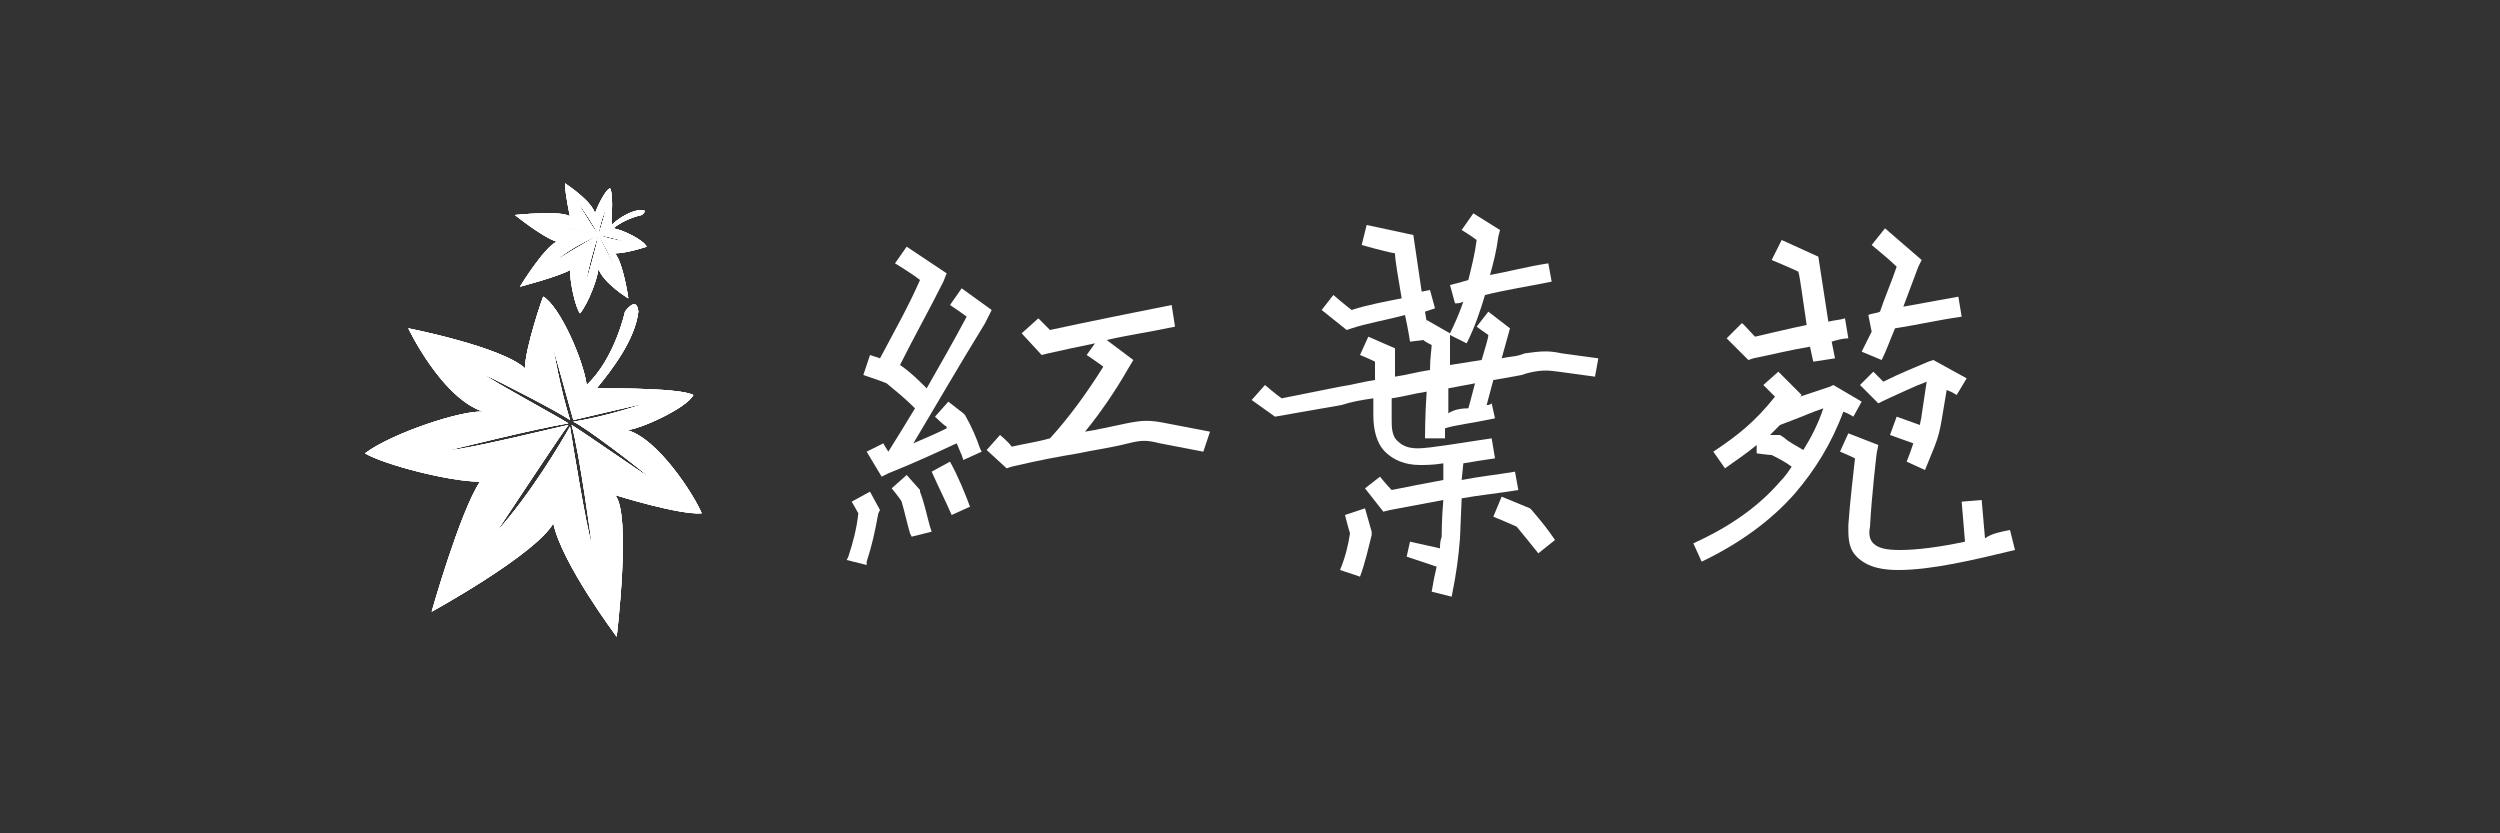 <?xml version="1.0" encoding="utf-8"?>
<!-- Generator: Adobe Illustrator 24.1.1, SVG Export Plug-In . SVG Version: 6.00 Build 0)  -->
<svg version="1.1" id="レイヤー_1" xmlns="http://www.w3.org/2000/svg" xmlns:xlink="http://www.w3.org/1999/xlink" x="0px"
	 y="0px" viewBox="0 0 150 50" style="enable-background:new 0 0 150 50;" xml:space="preserve">
<rect x="0" y="0" width="150" height="50" fill="#333333" stroke="none"/>
<style type="text/css">
	.st0{fill:#FFFFFF;}
	.st1{clip-path:url(#SVGID_3_);}
	.st2{opacity:0.66;}
	.st3{opacity:0.74;fill:#FFFFFF;enable-background:new    ;}
	.st4{opacity:0.61;}
	.st5{opacity:0.73;}
	.st6{clip-path:url(#SVGID_5_);}
	.st7{opacity:0.42;}
</style>
<g>
	<g>
		<g>
			<g>
				<g>
					<path class="st0" d="M38.8,14.8c-0.2-0.4-1.4-1-2-1.1c0.7-0.6,1.7-0.8,1.7-0.8s0.4-0.3,0-0.3c-0.6,0-1.4,0.5-1.8,0.9
						c0-0.6,0.1-1.9-0.1-2.2c-0.3,0.1-0.8,1.2-0.9,1.5c-0.2-0.7-1.5-1.6-1.8-1.8c0,0.6,0.3,2,0.3,2c-0.4-0.4-3.3-0.1-3.3-0.1
						s1.6,1.3,2.5,1.6c-0.8,0.4-2.2,2.7-2.2,2.7s2.3-0.6,3-1c0,0.7,0.3,2.2,0.6,2.6c0.5-0.6,1.1-2.2,1.1-2.7
						c0.3,0.9,1.8,1.8,1.8,1.8s-0.3-2.1-0.8-2.7C37.6,15.2,38.8,14.8,38.8,14.8z M35.9,14.1c-0.1,0.7-0.7,2.7-0.7,2.7
						C35.2,16.4,35.8,14.3,35.9,14.1c-0.3,0.2-1.4,0.8-2.5,1.5C34.2,14.9,35.5,14.3,35.9,14.1c-0.4-0.1-2.4-0.5-2.8-0.6
						C33.2,13.5,35.2,13.9,35.9,14.1c-0.3-0.4-1.1-1.7-1.2-1.9C34.9,12.4,35.8,13.8,35.9,14.1c0.1-0.8,0.5-1.7,0.5-1.7
						S36,13.9,35.9,14.1c0.2,0,1.7,0.4,1.7,0.4S36.7,14.4,35.9,14.1c0.2,0.2,0.9,1.7,1,1.9C36.8,15.9,36.1,14.5,35.9,14.1z"/>
					<g>
						<path class="st0" d="M38.8,14.8c-0.2-0.4-1.4-1-2-1.1c0.7-0.6,1.7-0.8,1.7-0.8s0.4-0.3,0-0.3c-0.6,0-1.4,0.5-1.8,0.9
							c0-0.6,0.1-1.9-0.1-2.2c-0.3,0.1-0.8,1.2-0.9,1.5c-0.2-0.7-1.5-1.6-1.8-1.8c0,0.6,0.3,2,0.3,2c-0.4-0.4-3.3-0.1-3.3-0.1
							s1.6,1.3,2.5,1.6c-0.8,0.4-2.2,2.7-2.2,2.7s2.3-0.6,3-1c0,0.7,0.3,2.2,0.6,2.6c0.5-0.6,1.1-2.2,1.1-2.7
							c0.3,0.9,1.8,1.8,1.8,1.8s-0.3-2.1-0.8-2.7C37.6,15.2,38.8,14.8,38.8,14.8z M35.9,14.1c-0.1,0.7-0.7,2.7-0.7,2.7
							C35.2,16.4,35.8,14.3,35.9,14.1c-0.3,0.2-1.4,0.8-2.5,1.5C34.2,14.9,35.5,14.3,35.9,14.1c-0.4-0.1-2.4-0.5-2.8-0.6
							C33.2,13.5,35.2,13.9,35.9,14.1c-0.3-0.4-1.1-1.7-1.2-1.9C34.9,12.4,35.8,13.8,35.9,14.1c0.1-0.8,0.5-1.7,0.5-1.7
							S36,13.9,35.9,14.1c0.2,0,1.7,0.4,1.7,0.4S36.7,14.4,35.9,14.1c0.2,0.2,0.9,1.7,1,1.9C36.8,15.9,36.1,14.5,35.9,14.1z"/>
					</g>
				</g>
			</g>
			<g>
				<g>
					<path id="SVGID_2_" class="st0" d="M38.8,14.8c-0.2-0.4-1.4-1-2-1.1c0.7-0.6,1.7-0.8,1.7-0.8s0.4-0.3,0-0.3
						c-0.6,0-1.4,0.5-1.8,0.9c0-0.6,0.1-1.9-0.1-2.2c-0.3,0.1-0.8,1.2-0.9,1.5c-0.2-0.7-1.5-1.6-1.8-1.8c0,0.6,0.3,2,0.3,2
						c-0.4-0.4-3.3-0.1-3.3-0.1s1.6,1.3,2.5,1.6c-0.8,0.4-2.2,2.7-2.2,2.7s2.3-0.6,3-1c0,0.7,0.3,2.2,0.6,2.6
						c0.5-0.6,1.1-2.2,1.1-2.7c0.3,0.9,1.8,1.8,1.8,1.8s-0.3-2.1-0.8-2.7C37.6,15.2,38.8,14.8,38.8,14.8z M35.9,14.1
						c-0.1,0.7-0.7,2.7-0.7,2.7C35.2,16.4,35.8,14.3,35.9,14.1c-0.3,0.2-1.4,0.8-2.5,1.5C34.2,14.9,35.5,14.3,35.9,14.1
						c-0.4-0.1-2.4-0.5-2.8-0.6C33.2,13.5,35.2,13.9,35.9,14.1c-0.3-0.4-1.1-1.7-1.2-1.9C34.9,12.4,35.8,13.8,35.9,14.1
						c0.1-0.8,0.5-1.7,0.5-1.7S36,13.9,35.9,14.1c0.2,0,1.7,0.4,1.7,0.4S36.7,14.4,35.9,14.1c0.2,0.2,0.9,1.7,1,1.9
						C36.8,15.9,36.1,14.5,35.9,14.1z"/>
				</g>
				<g>
					<defs>
						<path id="SVGID_1_" d="M38.8,14.8c-0.2-0.4-1.4-1-2-1.1c0.7-0.6,1.7-0.8,1.7-0.8s0.4-0.3,0-0.3c-0.6,0-1.4,0.5-1.8,0.9
							c0-0.6,0.1-1.9-0.1-2.2c-0.3,0.1-0.8,1.2-0.9,1.5c-0.2-0.7-1.5-1.6-1.8-1.8c0,0.6,0.3,2,0.3,2c-0.4-0.4-3.3-0.1-3.3-0.1
							s1.6,1.3,2.5,1.6c-0.8,0.4-2.2,2.7-2.2,2.7s2.3-0.6,3-1c0,0.7,0.3,2.2,0.6,2.6c0.5-0.6,1.1-2.2,1.1-2.7
							c0.3,0.9,1.8,1.8,1.8,1.8s-0.3-2.1-0.8-2.7C37.6,15.2,38.8,14.8,38.8,14.8z M35.9,14.1c-0.1,0.7-0.7,2.7-0.7,2.7
							C35.2,16.4,35.8,14.3,35.9,14.1c-0.3,0.2-1.4,0.8-2.5,1.5C34.2,14.9,35.5,14.3,35.9,14.1c-0.4-0.1-2.4-0.5-2.8-0.6
							C33.2,13.5,35.2,13.9,35.9,14.1c-0.3-0.4-1.1-1.7-1.2-1.9C34.9,12.4,35.8,13.8,35.9,14.1c0.1-0.8,0.5-1.7,0.5-1.7
							S36,13.9,35.9,14.1c0.2,0,1.7,0.4,1.7,0.4S36.7,14.4,35.9,14.1c0.2,0.2,0.9,1.7,1,1.9C36.8,15.9,36.1,14.5,35.9,14.1z"/>
					</defs>
					<use xlink:href="#SVGID_1_"  style="overflow:visible;fill:#FFFFFF;"/>
					<clipPath id="SVGID_3_">
						<use xlink:href="#SVGID_1_"  style="overflow:visible;"/>
					</clipPath>
					<g class="st1">
						<g class="st2">
							<g>
								<circle class="st0" cx="36.4" cy="13.9" r="2.6"/>
								<circle class="st3" cx="36.4" cy="13.9" r="2.6"/>
							</g>
						</g>
						<g class="st4">
							<g>
								<path class="st0" d="M38.9,13.4c0,1-0.8,1.7-1.7,1.7c-1,0-1.7-0.8-1.7-1.7s0.8-1.7,1.7-1.7C38.1,11.7,38.9,12.4,38.9,13.4z"
									/>
								<path class="st3" d="M38.9,13.4c0,1-0.8,1.7-1.7,1.7c-1,0-1.7-0.8-1.7-1.7s0.8-1.7,1.7-1.7C38.1,11.7,38.9,12.4,38.9,13.4z"
									/>
							</g>
						</g>
					</g>
				</g>
			</g>
		</g>
		<g>
			<g>
				<g>
					<path class="st0" d="M31.5,22.1c-1.4-1.3-7-2.4-7-2.4s2,4.2,4.5,5c-1.3-0.1-5.5,1.3-7.1,2.5c1.2,0.7,5.1,1.7,6.9,1.7
						c-1.2,1.8-2.9,7.8-2.9,7.8s6.2-3.4,7.3-5.3c0.5,2.4,3.8,6.8,3.8,6.8s0.9-7.4-0.1-8.5c0,0,3.8,1.2,5.2,1.1c-0.4-1-2.6-4.5-4.5-5
						c0.7,0,3.6-1.3,4-2.1c-0.8-0.4-4.3-0.4-5.8-0.4c0.9-1.1,2.3-2.9,2.5-4.6c-0.1-1-0.8,0-0.8,0s-0.6,2.8-2.3,4.4
						c-0.2-1.5-1.6-4.7-2.6-5.3C32.6,17.7,31.5,20.9,31.5,22.1z M29.1,22.5c0.5,0.2,4.4,2.2,5.1,2.7c-0.6-1.9-1-4.3-1-4.3
						s1.1,3.9,1.2,4.3c0.4-0.1,4.3-1,4.3-1s-2.3,0.8-4.3,1.1c0.7,0.3,4.1,2.9,4.5,3.3c-0.5-0.3-3.8-2.6-4.6-3.1
						c0.5,1.8,1.2,7.1,1.2,7.1c-0.3-0.8-1.2-6.3-1.3-7c-0.5,0.9-2.4,4.1-4.4,6.3c2-3,3.7-5.6,4.3-6.4C33.6,25.6,27.9,27,27,27
						c0,0,5.2-1.3,7.1-1.6C33.3,24.9,29.6,22.9,29.1,22.5z"/>
					<g class="st5">
						<path class="st0" d="M31.5,22.1c-1.4-1.3-7-2.4-7-2.4s2,4.2,4.5,5c-1.3-0.1-5.5,1.3-7.1,2.5c1.2,0.7,5.1,1.7,6.9,1.7
							c-1.2,1.8-2.9,7.8-2.9,7.8s6.2-3.4,7.3-5.3c0.5,2.4,3.8,6.8,3.8,6.8s0.9-7.4-0.1-8.5c0,0,3.8,1.2,5.2,1.1
							c-0.4-1-2.6-4.5-4.5-5c0.7,0,3.6-1.3,4-2.1c-0.8-0.4-4.3-0.4-5.8-0.4c0.9-1.1,2.3-2.9,2.5-4.6c-0.1-1-0.8,0-0.8,0
							s-0.6,2.8-2.3,4.4c-0.2-1.5-1.6-4.7-2.6-5.3C32.6,17.7,31.5,20.9,31.5,22.1z M29.1,22.5c0.5,0.2,4.4,2.2,5.1,2.7
							c-0.6-1.9-1-4.3-1-4.3s1.1,3.9,1.2,4.3c0.4-0.1,4.3-1,4.3-1s-2.3,0.8-4.3,1.1c0.7,0.3,4.1,2.9,4.5,3.3
							c-0.5-0.3-3.8-2.6-4.6-3.1c0.5,1.8,1.2,7.1,1.2,7.1c-0.3-0.8-1.2-6.3-1.3-7c-0.5,0.9-2.4,4.1-4.4,6.3c2-3,3.7-5.6,4.3-6.4
							C33.6,25.6,27.9,27,27,27c0,0,5.2-1.3,7.1-1.6C33.3,24.9,29.6,22.9,29.1,22.5z"/>
					</g>
				</g>
			</g>
			<g>
				<g>
					<path id="SVGID_9_" class="st0" d="M31.5,22.1c-1.4-1.3-7-2.4-7-2.4s2,4.2,4.5,5c-1.3-0.1-5.5,1.3-7.1,2.5
						c1.2,0.7,5.1,1.7,6.9,1.7c-1.2,1.8-2.9,7.8-2.9,7.8s6.2-3.4,7.3-5.3c0.5,2.4,3.8,6.8,3.8,6.8s0.9-7.4-0.1-8.5
						c0,0,3.8,1.2,5.2,1.1c-0.4-1-2.6-4.5-4.5-5c0.7,0,3.6-1.3,4-2.1c-0.8-0.4-4.3-0.4-5.8-0.4c0.9-1.1,2.3-2.9,2.5-4.6
						c-0.1-1-0.8,0-0.8,0s-0.6,2.8-2.3,4.4c-0.2-1.5-1.6-4.7-2.6-5.3C32.6,17.7,31.5,20.9,31.5,22.1z M29.1,22.5
						c0.5,0.2,4.4,2.2,5.1,2.7c-0.6-1.9-1-4.3-1-4.3s1.1,3.9,1.2,4.3c0.4-0.1,4.3-1,4.3-1s-2.3,0.8-4.3,1.1c0.7,0.3,4.1,2.9,4.5,3.3
						c-0.5-0.3-3.8-2.6-4.6-3.1c0.5,1.8,1.2,7.1,1.2,7.1c-0.3-0.8-1.2-6.3-1.3-7c-0.5,0.9-2.4,4.1-4.4,6.3c2-3,3.7-5.6,4.3-6.4
						C33.6,25.6,27.9,27,27,27c0,0,5.2-1.3,7.1-1.6C33.3,24.9,29.6,22.9,29.1,22.5z"/>
				</g>
				<g>
					<defs>
						<path id="SVGID_4_" d="M31.5,22.1c-1.4-1.3-7-2.4-7-2.4s2,4.2,4.5,5c-1.3-0.1-5.5,1.3-7.1,2.5c1.2,0.7,5.1,1.7,6.9,1.7
							c-1.2,1.8-2.9,7.8-2.9,7.8s6.2-3.4,7.3-5.3c0.5,2.4,3.8,6.8,3.8,6.8s0.9-7.4-0.1-8.5c0,0,3.8,1.2,5.2,1.1
							c-0.4-1-2.6-4.5-4.5-5c0.7,0,3.6-1.3,4-2.1c-0.8-0.4-4.3-0.4-5.8-0.4c0.9-1.1,2.3-2.9,2.5-4.6c-0.1-1-0.8,0-0.8,0
							s-0.6,2.8-2.3,4.4c-0.2-1.5-1.6-4.7-2.6-5.3C32.6,17.7,31.5,20.9,31.5,22.1z M29.1,22.5c0.5,0.2,4.4,2.2,5.1,2.7
							c-0.6-1.9-1-4.3-1-4.3s1.1,3.9,1.2,4.3c0.4-0.1,4.3-1,4.3-1s-2.3,0.8-4.3,1.1c0.7,0.3,4.1,2.9,4.5,3.3
							c-0.5-0.3-3.8-2.6-4.6-3.1c0.5,1.8,1.2,7.1,1.2,7.1c-0.3-0.8-1.2-6.3-1.3-7c-0.5,0.9-2.4,4.1-4.4,6.3c2-3,3.7-5.6,4.3-6.4
							C33.6,25.6,27.9,27,27,27c0,0,5.2-1.3,7.1-1.6C33.3,24.9,29.6,22.9,29.1,22.5z"/>
					</defs>
					<use xlink:href="#SVGID_4_"  style="overflow:visible;fill:#FFFFFF;"/>
					<clipPath id="SVGID_5_">
						<use xlink:href="#SVGID_4_"  style="overflow:visible;"/>
					</clipPath>
					<g class="st6">
						<g class="st7">
							<g>
								<ellipse class="st0" cx="35.6" cy="23.5" rx="6.6" ry="6.6"/>
								<circle class="st3" cx="35.6" cy="23.4" r="6.6"/>
							</g>
						</g>
						<g class="st7">
							<g>
								<ellipse class="st0" cx="38.5" cy="20.8" rx="6.6" ry="6.6"/>
								<circle class="st3" cx="38.4" cy="20.8" r="6.6"/>
							</g>
						</g>
					</g>
				</g>
			</g>
		</g>
	</g>
	<g>
		<path class="st0" d="M50.9,33.4c0.3-0.9,0.5-1.7,0.6-2.6c-0.1-0.2-0.4-0.7-0.4-0.7l1.1-0.6l0.6,1.1l-0.1,0.2
			c-0.2,1.1-0.4,2-0.7,2.9l0,0.2l-1.2-0.3L50.9,33.4z M54.8,26.6c0.7-0.3,1.4-0.6,2-0.9v-0.1c-0.2-0.1-0.7-0.6-0.7-0.6l0.8-0.9
			l0.9,0.7l0.1,0.1c0.4,0.7,0.7,1.4,0.9,2l0.1,0.2l-1.1,0.5l-0.1-0.3c-0.1-0.2-0.2-0.5-0.3-0.7c-1.3,0.6-2.6,1.2-4.1,1.8l-0.4,0.2
			L52,27.1l1-0.5c0,0,0.1,0.2,0.3,0.5c0.5-0.8,1-1.6,1.6-2.6c-0.6-0.6-1.1-1-1.7-1.5c-0.2-0.1-1.4-0.5-1.4-0.5l0.4-1.2l0.6,0.2
			c0.9-1.7,1.7-3.1,2.4-4.7c-0.5-0.4-1.5-1-1.5-1l0.7-1l2.4,1.6l-0.2,0.5c-0.9,1.8-1.7,3.2-2.6,5c0.6,0.4,1.1,0.9,1.6,1.4
			c0.8-1.4,1.6-2.8,2.4-4.3c-0.4-0.3-1-0.7-1-0.7l0.7-1l1.8,1.3l-0.4,0.8C57.5,22,56,24.6,54.8,26.6z M54.6,32
			c-0.2-0.7-0.3-1.2-0.5-1.9c-0.1-0.2-0.6-0.8-0.6-0.8l0.9-0.8l0.8,0.9v0.1c0.3,0.8,0.4,1.4,0.6,2.1l0.1,0.3l-1.2,0.3L54.6,32z
			 M57.1,30.9c-0.3-0.7-0.8-1.7-1.2-2.6l1.1-0.6c0.5,0.9,0.9,1.9,1.2,2.7L57.1,30.9z M72.2,27.1l-2.6-0.5c-0.8-0.2-1.1-0.2-1.9,0
			c-1.2,0.3-2.1,0.4-3,0.6c-1.2,0.2-2.3,0.4-4,0.8l-0.3,0.1L59.2,27l0.8-0.9c0,0,0.5,0.4,0.7,0.7c0.9-0.2,1.6-0.3,2.3-0.5
			c1.1-1.2,2.2-2.7,3.2-4.3c-0.4-0.3-1-0.7-1-0.7l0.5-0.7c-1,0.2-1.9,0.4-2.8,0.6l-0.4,0.1L61.3,20l1-0.9c0,0,0.4,0.4,0.7,0.7
			c2.3-0.5,4.8-1,7.3-1.5l0.2,1.3c-1.4,0.3-2.8,0.5-4.1,0.8l1.6,1.2l-0.3,0.5c-0.8,1.4-1.7,2.7-2.6,3.8c0.7-0.1,1.5-0.3,2.5-0.5
			s1.4-0.2,2.4,0l2.6,0.5L72.2,27.1z"/>
		<path class="st0" d="M93.7,21.2l2.2,0.3l-0.2,1.1l-2.2-0.3c-0.7-0.1-1.1-0.1-1.9,0.1l-0.3,0.1c-0.5,0.1-1.1,0.2-1.7,0.3l-0.4,1.5
			c0.1,0,0.2,0,0.3-0.1l0.2,0.9c-1.4,0.3-2.4,0.4-3,0.6v0.6h-1.2c0,0,0-1.4,0.1-2.8c-0.7,0.1-1.4,0.3-2.1,0.4v1.3c0,0.4,0,1,0.4,1.3
			c0.3,0.3,0.7,0.4,1.2,0.4c0.7,0,3-0.4,4.4-0.6l0.2,1.2c-0.7,0.1-1.3,0.2-1.9,0.3l-0.1,1c1-0.2,2-0.3,3.2-0.5l0.2,1.1
			c-1.2,0.2-2.3,0.3-3.4,0.5l-0.1,2.4c-0.1,1.2-0.2,2-0.5,3.5l-1.2-0.3c0.1-0.6,0.2-1.1,0.3-1.5l-1.8-0.6l0.2-0.9l1.8,0.4
			c0-0.2,0-0.4,0.1-0.7c0,0,0-1.1,0.1-2.2c-1.1,0.2-2.1,0.4-3.2,0.6L83,30.7l-1.1-1.4l0.9-0.7c0,0,0.4,0.5,0.7,0.8
			c1-0.2,2-0.4,3.1-0.6c0-0.4,0-0.8,0-1c-0.6,0.1-1.1,0.1-1.4,0.1c-0.9,0-1.6-0.3-2.1-0.8s-0.7-1.3-0.7-2.2l0,0c0,0,0-0.5,0-1
			c-0.7,0.1-1.3,0.2-1.9,0.4l-4,0.7l-1.4-1l0.8-0.9c0,0,0.7,0.6,1,0.8c0.5-0.1,3.5-0.7,3.5-0.7c0.7-0.1,1.4-0.3,2.1-0.4
			c0-0.5,0-0.9,0-1.1c-0.4-0.2-0.9-0.4-0.9-0.4l0.5-1.1l1.6,0.7v1.7c0.7-0.1,1.4-0.3,2.1-0.4c0-0.7,0.1-1.3,0.1-1.5
			c-0.2-0.1-0.4-0.2-0.5-0.3l-0.8,0.1c0,0-0.1-0.7-0.3-1.6c-1.1,0.3-2.3,0.5-3.2,0.8l-0.3,0.1l-1.5-1.2l0.7-0.9c0,0,0.7,0.6,1.1,0.9
			c0.9-0.3,2-0.5,3-0.7c-0.2-1.2-0.4-2.3-0.4-2.7c-0.6-0.1-2-0.5-2-0.5l0.3-1.2l2.8,0.6l0.5,3.4l0.5-0.1l0.3,1.1l-0.6,0.2l0.1,0.6
			v-0.1L87,20c0.3-0.6,0.6-1.3,0.8-1.9c-0.2,0.1-0.3,0.1-0.5,0.1L87,17.1c0.4-0.1,0.8-0.2,1.1-0.3c0.2-0.8,0.4-1.6,0.5-2.4
			c-0.4-0.3-0.9-0.6-0.9-0.6l0.7-1l1.6,1l-0.1,0.4c-0.1,0.8-0.3,1.6-0.5,2.3c1.1-0.2,2.2-0.5,3.5-0.7l0.2,1.1
			c-1.5,0.3-2.8,0.5-4,0.8c-0.3,1-0.6,1.9-1.1,2.9l-1-0.5v1.8c0.6-0.1,1.3-0.2,1.9-0.3c0.2-0.7,0.4-1.3,0.4-1.5
			c-0.3-0.2-0.7-0.5-0.7-0.5l0.7-0.9l1.3,1l-0.5,1.8c0.4-0.1,0.8-0.1,1.1-0.2l0.3-0.1C92.3,21.1,92.8,21,93.7,21.2z M81.9,30.5
			l0.4,1.4v0.2c-0.2,0.8-0.4,1.7-0.7,2.5l-1.2-0.4c0.3-0.7,0.5-1.5,0.6-2.2c-0.1-0.3-0.3-1.1-0.3-1.1L81.9,30.5z M88.1,24.5
			c0,0,0.2-0.7,0.4-1.5c-0.5,0.1-1.1,0.2-1.6,0.3v1.5C87.2,24.6,87.6,24.5,88.1,24.5L88.1,24.5z M91.9,30.6c0.6,0.7,1,1.2,1.4,1.8
			l-1,0.8c-0.4-0.5-0.8-1-1.3-1.6c-0.2-0.1-1.4-0.6-1.4-0.6l0.5-1.2l1.7,0.7L91.9,30.6z"/>
		<path class="st0" d="M106.8,28.9c0.3-0.3,0.5-0.6,0.7-0.9c-0.4-0.3-0.8-0.5-1.2-0.7l0,0c-0.2,0-0.9-0.1-0.9-0.1v-0.5
			c-0.6,0.5-1.2,0.9-1.9,1.4l-0.7-1c1.5-1,2.5-1.8,3.7-3.3c-0.3-0.3-0.7-0.7-0.7-0.7l0.9-0.8l1.4,1.4l-0.1,0.1l1.8-0.6l0.2-0.1
			l1.7,1l-0.5,0.9c0,0-0.3-0.2-0.6-0.3c-0.7,1.9-1.7,3.5-2.9,4.9c-1.4,1.6-3.3,3-5.6,4.1l-0.5-1.1C103.8,31.6,105.5,30.4,106.8,28.9
			z M105.3,20.2c0.9-0.2,2.1-0.5,3.1-0.7c-0.2-1.3-0.4-2.9-0.5-3.2c-0.4-0.2-1.6-0.7-1.6-0.7l0.6-1.2l2.2,1l0.6,3.9
			c0.4-0.1,0.7-0.1,1-0.2l0.2,1.2c-0.3,0-0.7,0.1-1,0.2l0.2,1l-1.3,0.2c0,0-0.1-0.4-0.2-0.9c-1.2,0.2-2.4,0.5-3.4,0.7l-0.3,0.1
			l-1.3-1.3l0.9-0.9C104.5,19.3,105,19.9,105.3,20.2z M108.2,27c0.5-0.8,0.9-1.6,1.2-2.5c-0.6,0.2-1.3,0.5-1.3,0.5l-1.3,0.5
			c-0.2,0.2-0.4,0.4-0.6,0.6h0.4h0.2l0.3,0.2C107.3,26.5,107.7,26.7,108.2,27z M120.6,31.8l0.3,1.2c-2.5,0.6-5,1.2-7,1.2
			c-0.8,0-1.8-0.1-2.5-0.8c-0.4-0.4-0.5-0.9-0.5-1.6c0-0.1,0-0.2,0-0.3c0.1-1.4,0.3-3.1,0.4-4c-0.4-0.2-0.9-0.4-0.9-0.4l0.5-1.1
			l1.8,0.7l-0.1,0.5c0,0-0.3,2.5-0.4,4.4c-0.1,0.5,0,0.8,0.2,1c0.3,0.3,0.8,0.4,1.6,0.4c1.1,0,2.5-0.2,3.9-0.5l-0.2-2.4l1.2-0.1
			l0.2,2.3C119.5,32,120.1,31.9,120.6,31.8z M111.6,23.1l0.8-0.8c0,0,0.3,0.3,0.6,0.6c1-0.5,2-0.9,2.7-1.2l0.3-0.1l2,1.1l-0.6,1
			c0,0-0.3-0.2-0.6-0.3c-0.1,0.6-0.2,1.2-0.3,1.8c-0.2,1.2-0.4,1.5-1,3l-1.1-0.5c0.2-0.5,0.3-0.8,0.4-1.1l-1.4-0.5l0.4-1.1l1.4,0.5
			c0-0.2,0.1-0.4,0.1-0.6c0.1-0.7,0.2-1.3,0.3-2c-0.8,0.3-1.6,0.7-2.5,1.1l-0.4,0.2L111.6,23.1z M111.7,21.1
			c0.2-0.4,0.4-0.8,0.6-1.2l-0.2-1c0.2-0.1,0.5-0.1,0.7-0.2c0.3-0.9,0.7-1.8,1-2.7c-0.4-0.4-1.5-1.3-1.5-1.3l0.8-1l2.2,1.9l-0.2,0.4
			c-0.3,0.8-0.6,1.6-0.9,2.4c1.1-0.2,2.2-0.4,3.3-0.6l0.2,1.2c-1.4,0.2-2.7,0.5-4,0.7c-0.3,0.7-0.5,1.3-0.8,1.9L111.7,21.1z"/>
	</g>
</g>
</svg>
